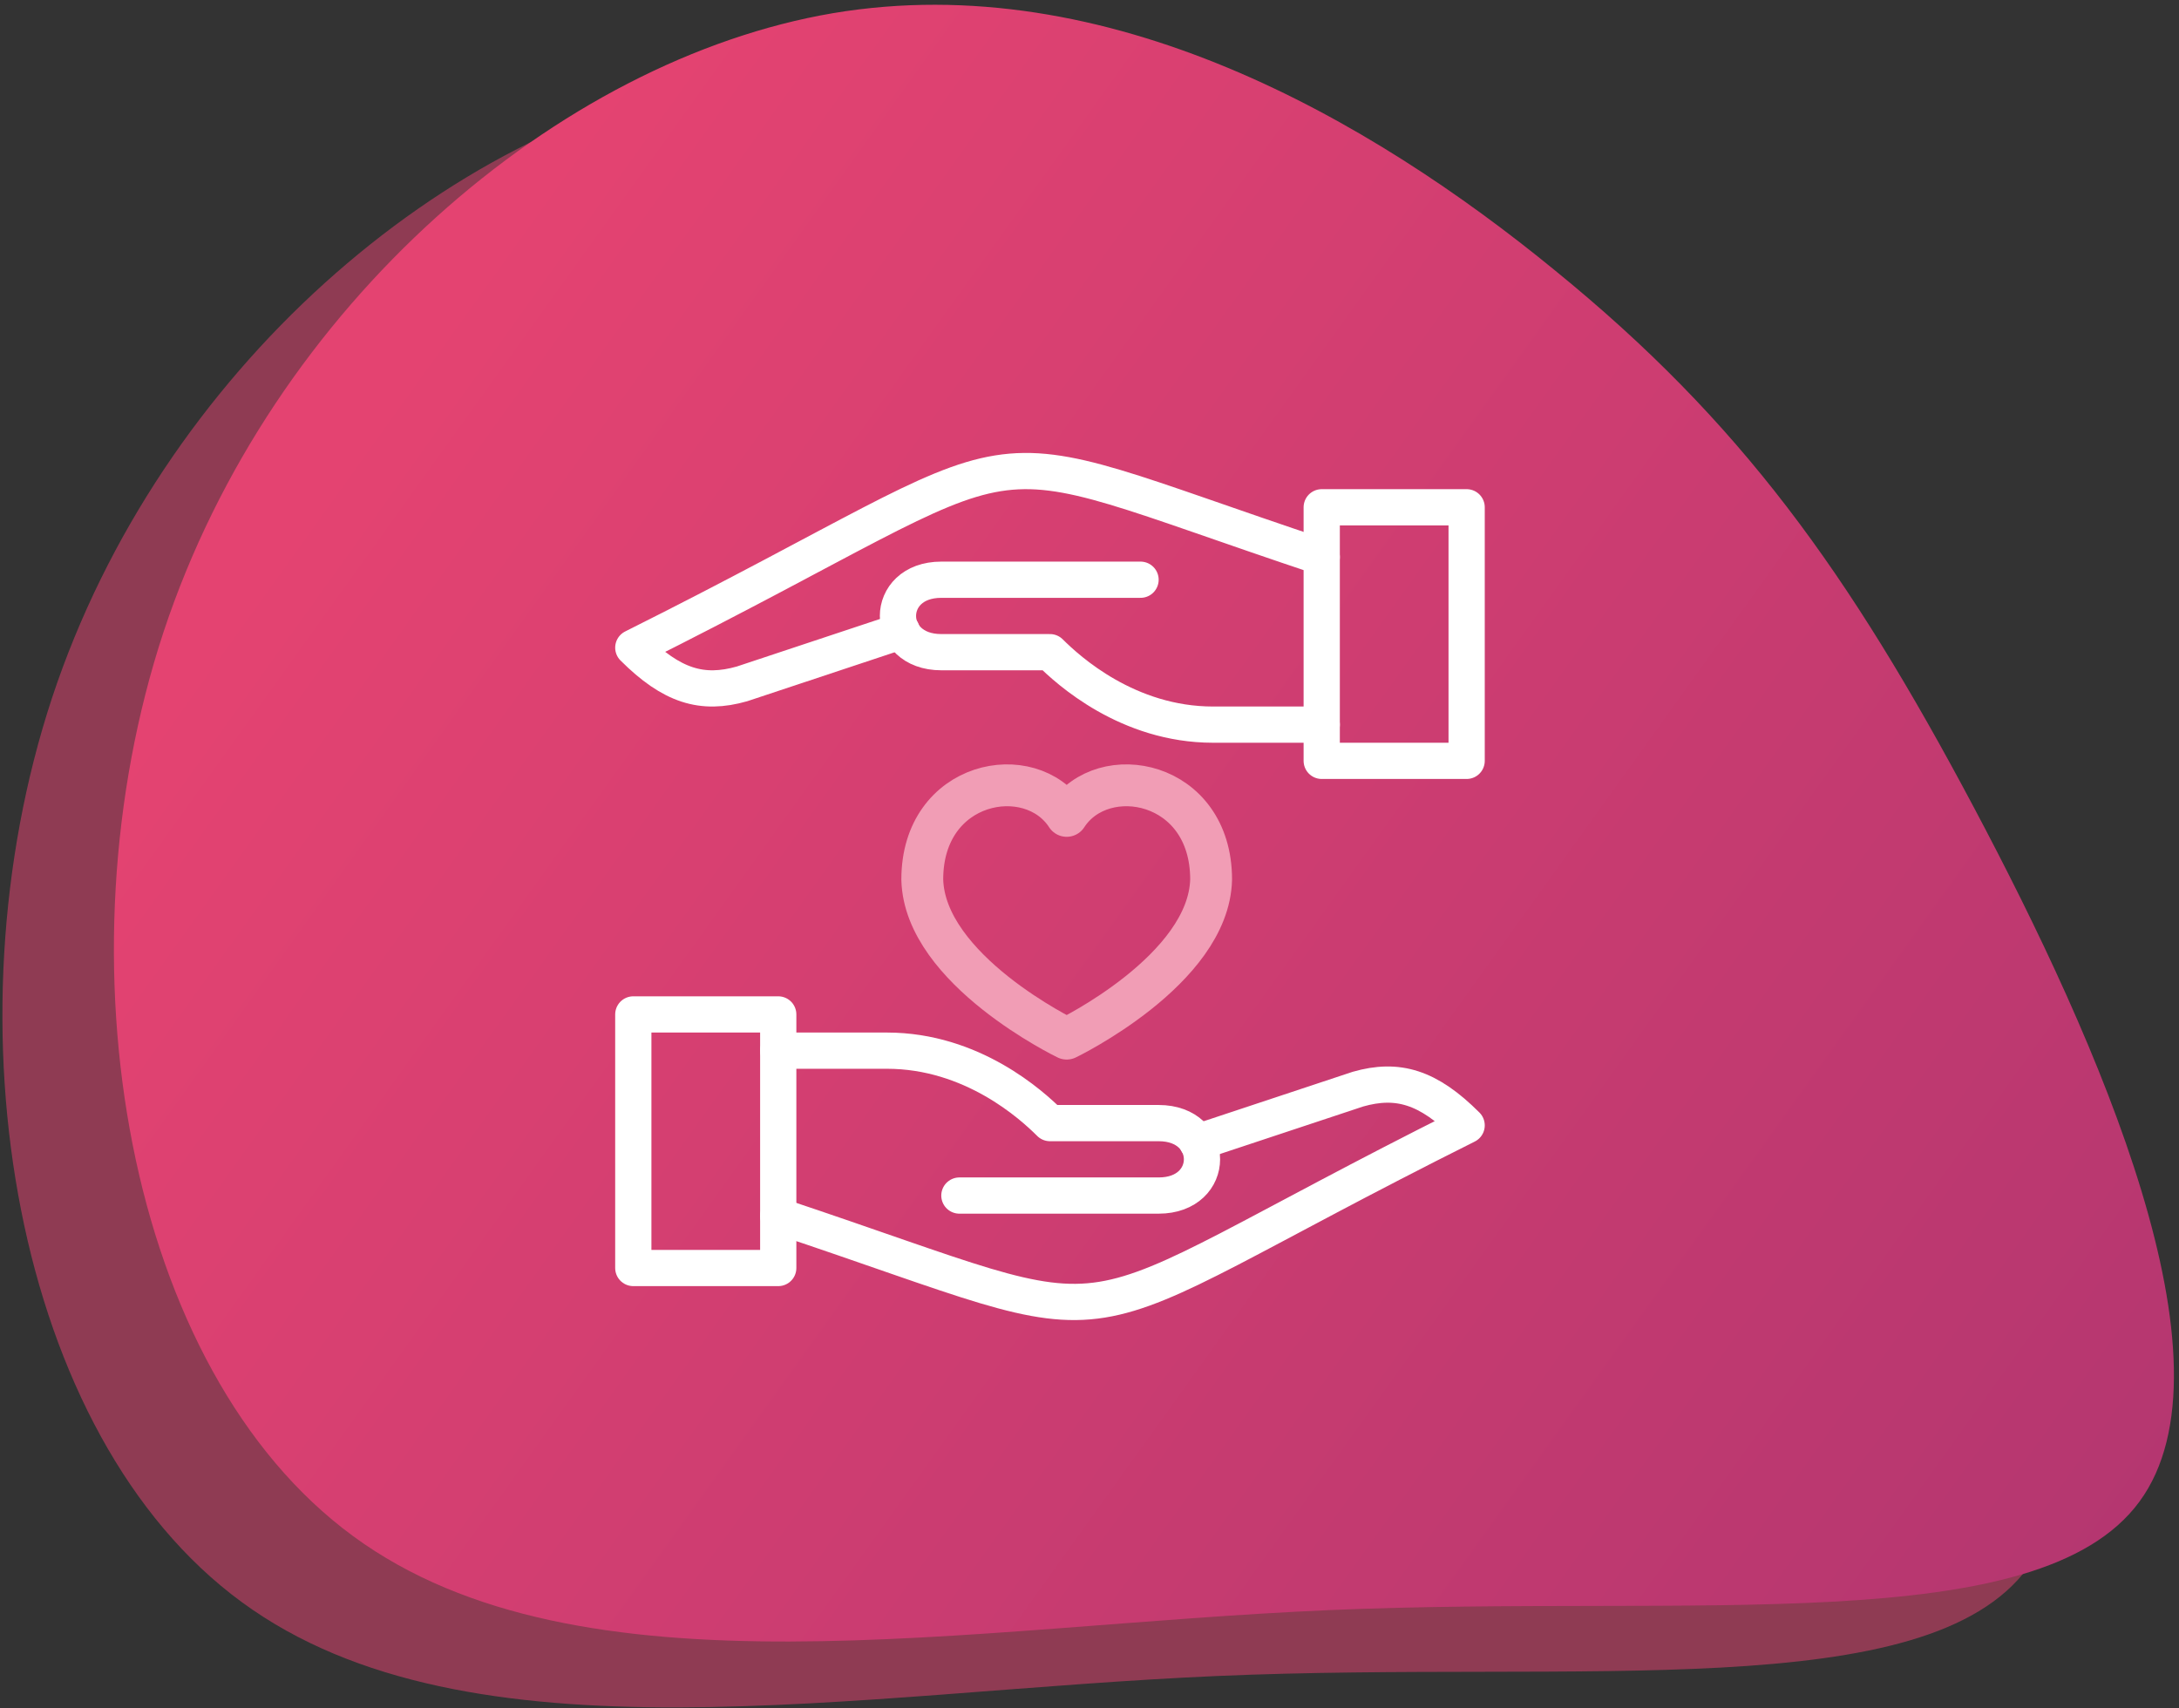 <?xml version="1.0" encoding="UTF-8"?>
<svg width="301px" height="236px" viewBox="0 0 301 236" version="1.1" xmlns="http://www.w3.org/2000/svg" xmlns:xlink="http://www.w3.org/1999/xlink">
    <rect x="0" y="0" width="301" height="236" fill="#333333" stroke="none"/>
    <!-- Generator: Sketch 63 (92445) - https://sketch.com -->
    <title>Group 22</title>
    <desc>Created with Sketch.</desc>
    <defs>
        <linearGradient x1="118.745%" y1="14.739%" x2="14.203%" y2="73.825%" id="linearGradient-1">
            <stop stop-color="#AC3470" offset="0%"></stop>
            <stop stop-color="#E44371" offset="100%"></stop>
        </linearGradient>
    </defs>
    <g id="outlined" stroke="none" stroke-width="1" fill="none" fill-rule="evenodd">
        <g id="skuska" transform="translate(-2328, -3919)">
            <g id="Group-22" transform="translate(2328, 3918)">
                <g id="blob-shape-5" transform="translate(150.5, 118.9) scale(1, -1) translate(-150.5, -118.9) translate(0, 0.9)" fill-rule="nonzero">
                    <path d="M280.13,19.321 C294.13,38.361 274.53,82.741 257.24,115.291 C239.95,147.841 225.04,168.561 199.42,189.421 C173.87,210.351 137.61,231.351 99.67,224.981 C61.8,218.541 22.18,184.731 7.2,139.511 C-7.71,94.291 1.95,37.591 33.38,14.561 C64.74,-8.469 117.87,2.171 168.2,4.341 C218.53,6.511 266.13,0.281 280.13,19.321 Z" id="Path" fill="#E44371" opacity="0.522"></path>
                    <path d="M295.53,28.421 C309.53,47.461 289.93,91.841 272.64,124.391 C255.35,156.941 240.44,177.661 214.82,198.521 C189.27,219.451 153.01,240.451 115.07,234.081 C77.2,227.641 37.58,193.831 22.6,148.611 C7.69,103.391 17.35,46.691 48.78,23.661 C80.14,0.631 133.27,11.271 183.6,13.441 C233.93,15.611 281.53,9.381 295.53,28.421 Z" id="Path" fill="url(#linearGradient-1)"></path>
                </g>
                <g id="Group-801" transform="translate(86.8, 65.4)" stroke-linejoin="round">
                    <path d="M60.55,48.326 C55.567,40.629 40.6,43.38 40.6,57.119 C40.914,69.629 60.55,79.1 60.55,79.1 C60.55,79.1 80.186,69.629 80.5,57.119 C80.5,43.38 65.539,40.629 60.55,48.326 L60.55,48.326 Z" id="Stroke-5615" stroke="#F19DB5" stroke-width="5.781"></path>
                    <polygon id="Stroke-5616" stroke="#FFFFFF" stroke-width="5.005" points="0.682 110.793 20.703 110.793 20.703 75.757 0.682 75.757"></polygon>
                    <path d="M20.703,103.598 C73.255,121.115 55.737,121.115 115.797,91.085 C110.477,85.765 106.278,84.514 100.782,86.08 L78.59,93.443" id="Stroke-5617" stroke="#FFFFFF" stroke-width="5.005" stroke-linecap="round"></path>
                    <path d="M20.703,80.763 L35.718,80.763 C47.494,80.763 55.737,88.27 58.24,90.772 L73.255,90.772 C81.233,90.772 81.233,100.782 73.255,100.782 L45.727,100.782" id="Stroke-5618" stroke="#FFFFFF" stroke-width="5.005" stroke-linecap="round"></path>
                    <polygon id="Stroke-5619" stroke="#FFFFFF" stroke-width="5.005" points="95.778 40.722 115.797 40.722 115.797 5.688 95.778 5.688"></polygon>
                    <path d="M95.778,35.718 L80.763,35.718 C68.986,35.718 60.742,28.21 58.24,25.707 L43.225,25.707 C35.247,25.707 35.247,15.697 43.225,15.697 L70.752,15.697" id="Stroke-5620" stroke="#FFFFFF" stroke-width="5.005" stroke-linecap="round"></path>
                    <path d="M95.778,12.569 C43.225,-4.948 60.742,-4.948 0.682,25.082 C6.003,30.397 10.202,31.653 15.697,30.087 L37.77,22.755" id="Stroke-5621" stroke="#FFFFFF" stroke-width="5.005" stroke-linecap="round"></path>
                </g>
            </g>
        </g>
    </g>
</svg>